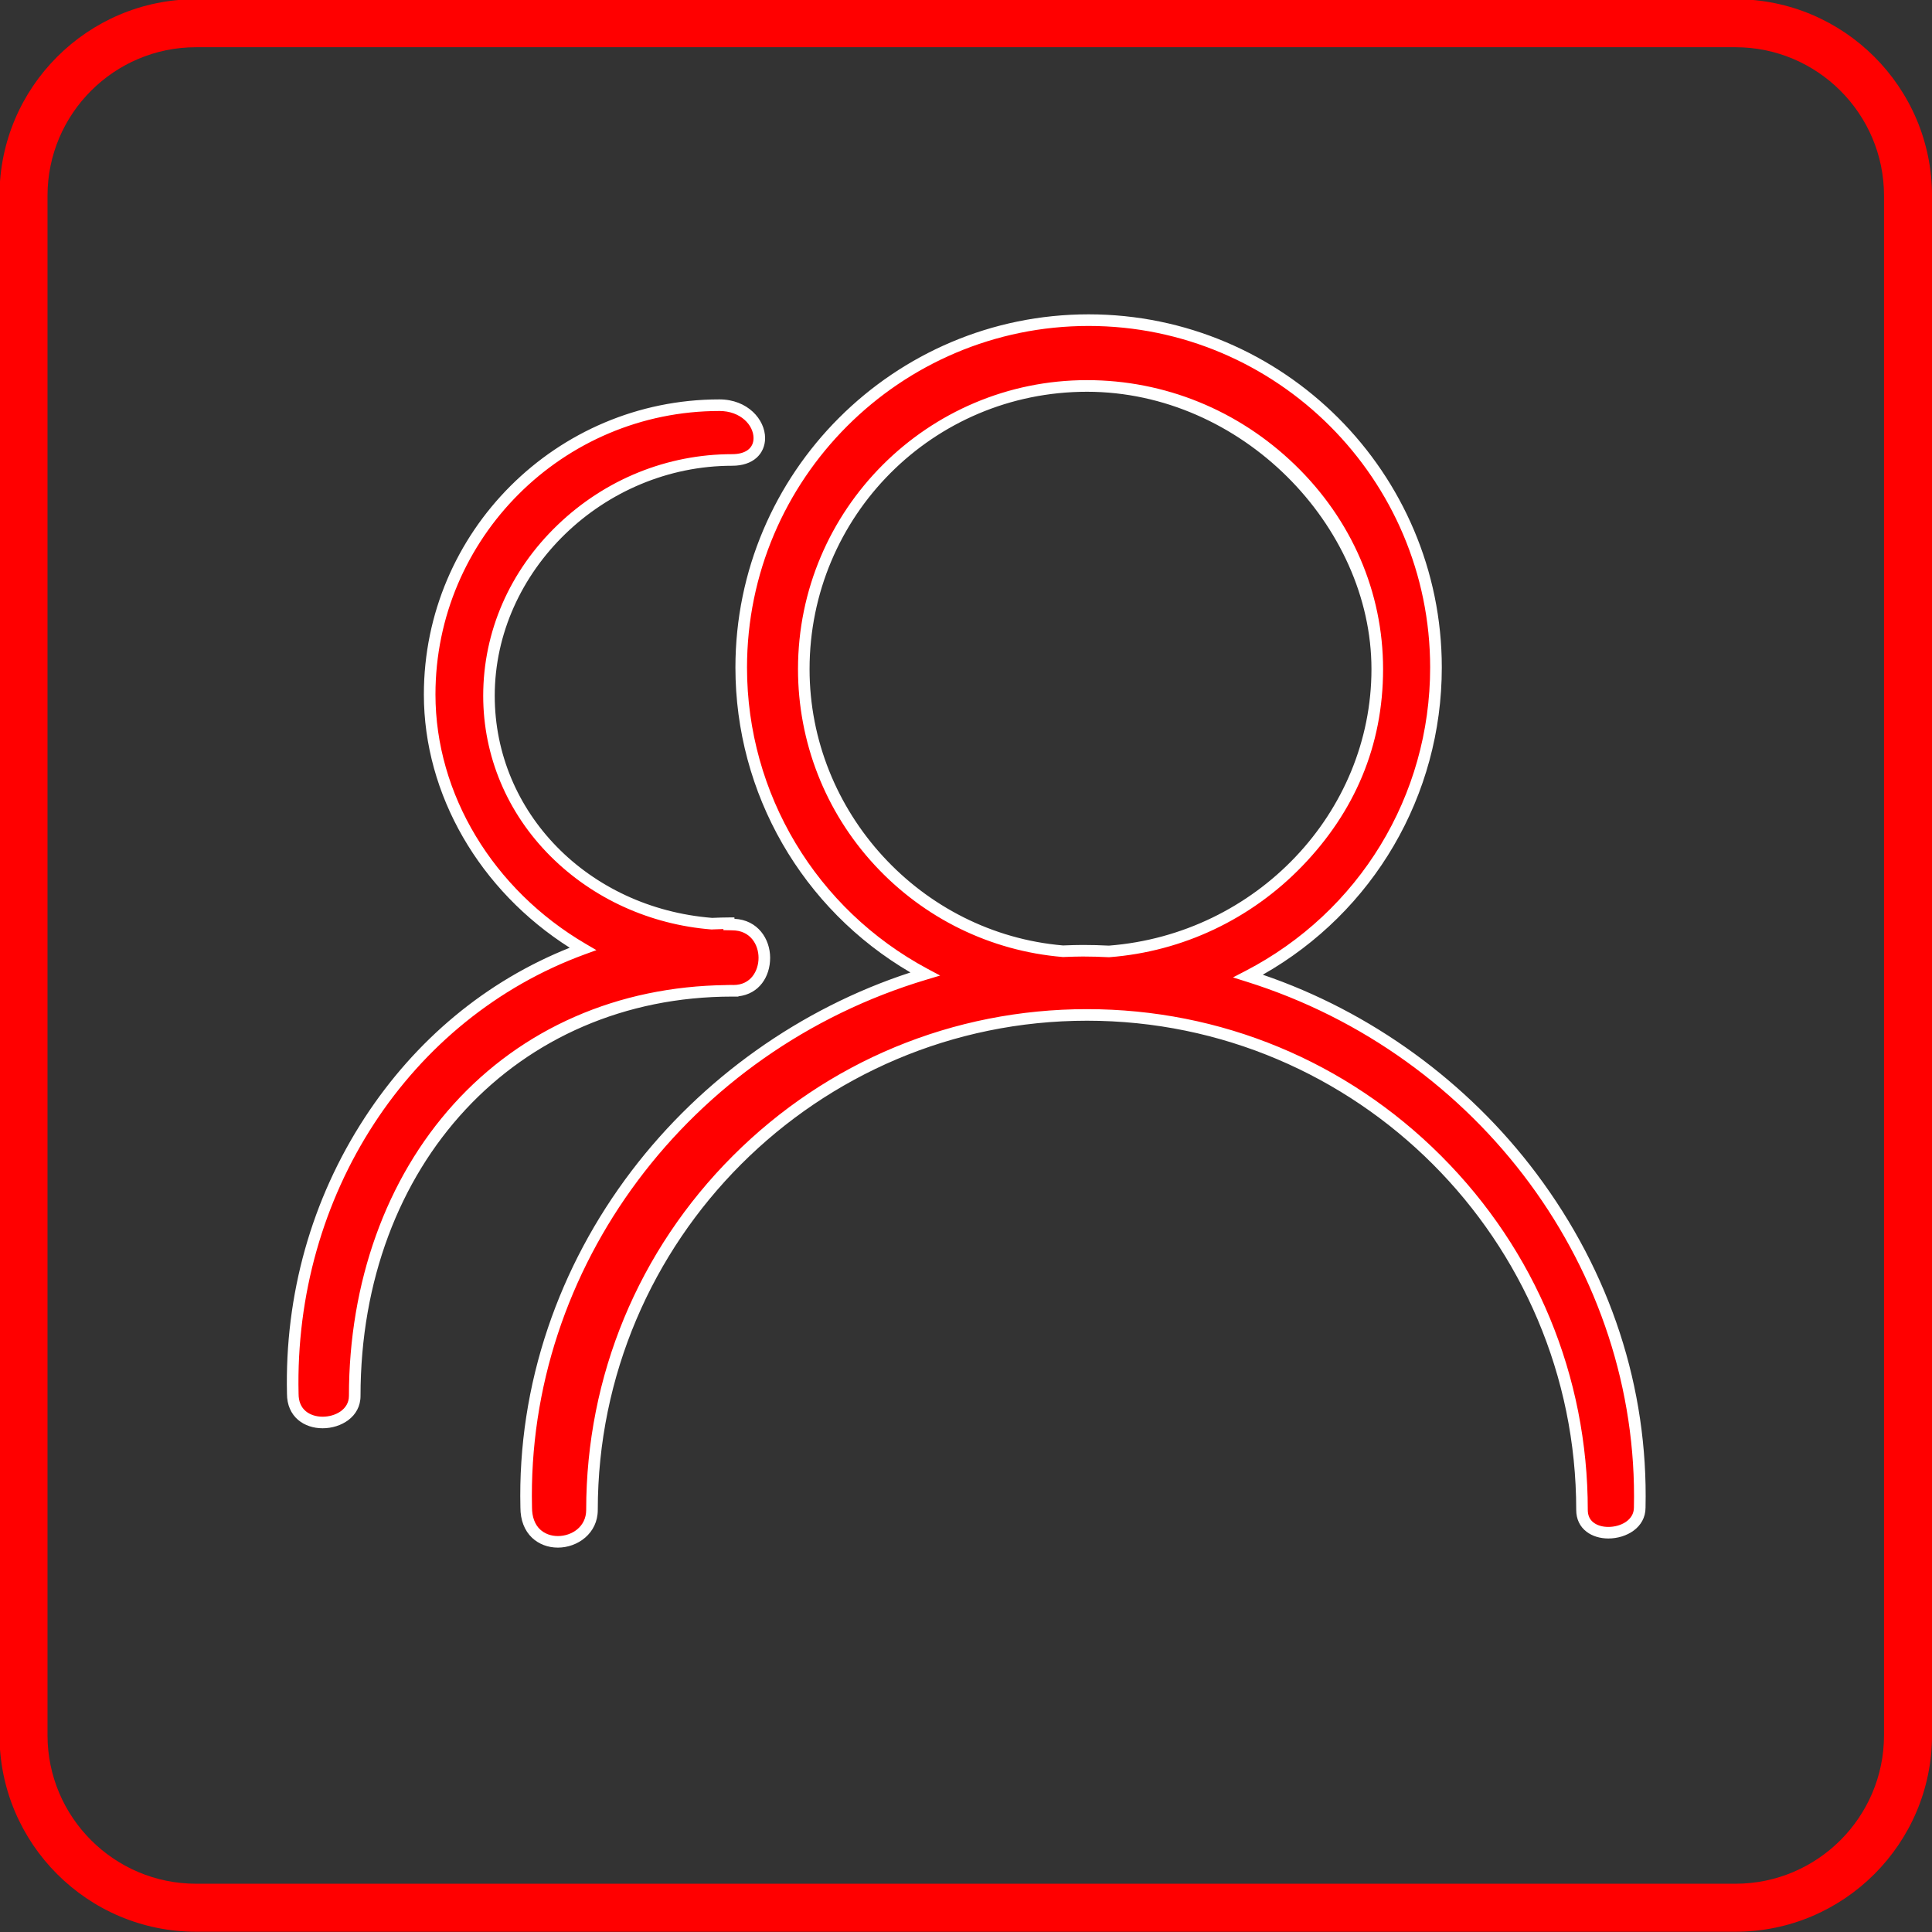 <svg fill="none" viewBox="0 0 66 66" height="66" width="66" xmlns:xlink="http://www.w3.org/1999/xlink" xmlns="http://www.w3.org/2000/svg">
<rect x="0" y="0" width="66" height="66" fill="#333333" stroke="none"/>
<g clip-path="url(#clip-path-ScjR9o53VuofOBXfykKKo)">
<path fill="#FF0000" d="M59.286 65.991L6.697 65.991C2.995 65.991 -0.017 62.979 -0.017 59.276L-0.017 6.687C-0.018 2.985 2.994 -0.027 6.697 -0.027L59.286 -0.027C62.988 -0.027 66.001 2.985 66.001 6.687L66.001 59.276C66.001 62.978 62.989 65.991 59.286 65.991L59.286 65.991ZM6.697 1.613C3.899 1.613 1.623 3.889 1.623 6.687L1.623 59.276C1.623 62.074 3.899 64.351 6.697 64.351L59.286 64.351C62.084 64.351 64.361 62.074 64.361 59.276L64.361 6.687C64.361 3.889 62.084 1.613 59.286 1.613L6.697 1.613Z">
</path>
<path fill="#FF0000" d="M42.639 33.344C46.45 31.369 49.056 27.392 49.056 22.804C49.056 16.249 43.742 10.936 37.188 10.936C30.634 10.936 25.321 16.249 25.321 22.804C25.321 27.337 27.864 31.275 31.6 33.273C23.664 35.647 17.779 43.065 17.976 51.498C17.976 53.161 20.223 52.932 20.223 51.581C20.223 42.242 27.794 34.671 37.133 34.671C46.473 34.671 54.043 42.243 54.043 51.581C54.043 52.714 56.016 52.543 56.016 51.498C56.202 43.145 50.448 35.794 42.639 33.344L42.639 33.344ZM36.996 32.478C36.767 32.478 36.539 32.488 36.312 32.496C31.353 32.079 27.459 27.925 27.459 22.859C27.459 17.516 31.79 13.185 37.133 13.185C42.477 13.185 47.049 17.516 47.049 22.859C47.049 28.202 42.899 32.118 37.886 32.502C37.59 32.488 37.293 32.48 36.996 32.479L36.996 32.478ZM25.014 33.845C25.029 33.845 25.044 33.847 25.059 33.847C26.453 33.847 26.483 31.584 25.014 31.584C24.976 31.584 24.939 31.582 24.902 31.581L24.9 31.538C24.704 31.538 24.511 31.546 24.318 31.554C20.164 31.225 16.703 27.985 16.703 23.769C16.703 19.32 20.558 15.713 25.014 15.713C26.486 15.713 26.098 13.841 24.576 13.841C19.11 13.841 14.678 18.266 14.678 23.723C14.678 27.35 16.85 30.625 19.911 32.416C13.842 34.637 9.843 40.806 10.002 47.617C10.002 49.002 12.118 48.811 12.118 47.686C12.118 39.909 17.225 33.846 25.014 33.846L25.014 33.845L25.014 33.845Z">
</path>
<path fill="#FFFFFF" d="M19.059 52.869C18.718 52.869 18.405 52.749 18.176 52.533C17.916 52.286 17.778 51.929 17.778 51.498C17.729 49.419 18.046 47.354 18.718 45.363C19.366 43.445 20.329 41.638 21.58 39.993C23.983 36.836 27.35 34.444 31.102 33.221C27.402 31.058 25.123 27.108 25.123 22.803C25.123 16.15 30.536 10.738 37.188 10.738C43.841 10.738 49.254 16.15 49.254 22.803C49.254 27.173 46.922 31.153 43.138 33.298C46.828 34.556 50.134 36.954 52.485 40.088C55.016 43.463 56.306 47.41 56.214 51.503C56.214 52.186 55.56 52.557 54.944 52.557C54.658 52.557 54.394 52.476 54.2 52.327C53.968 52.151 53.846 51.892 53.846 51.581C53.846 42.366 46.349 34.869 37.134 34.869C27.919 34.869 20.421 42.366 20.421 51.581C20.421 52.387 19.728 52.869 19.059 52.869ZM37.188 11.135C30.754 11.135 25.519 16.369 25.519 22.804C25.519 27.117 27.885 31.062 31.693 33.1L32.117 33.326L31.657 33.464C23.527 35.895 17.983 43.31 18.174 51.495C18.174 51.818 18.269 52.076 18.448 52.246C18.604 52.393 18.82 52.474 19.059 52.474C19.527 52.474 20.025 52.162 20.025 51.582C20.025 47.013 21.805 42.717 25.036 39.485C28.267 36.254 32.563 34.474 37.133 34.474C41.703 34.474 45.999 36.254 49.23 39.485C52.462 42.717 54.241 47.013 54.241 51.582C54.241 51.768 54.307 51.914 54.44 52.014C54.565 52.11 54.744 52.162 54.943 52.162C55.367 52.162 55.817 51.93 55.817 51.5C55.996 43.422 50.553 36.036 42.578 33.534L42.12 33.39L42.546 33.169C46.438 31.152 48.856 27.181 48.856 22.804C48.856 16.37 43.621 11.135 37.186 11.135L37.188 11.135ZM11.021 48.792C10.701 48.792 10.406 48.692 10.19 48.511C9.937 48.298 9.804 47.989 9.804 47.618C9.724 44.236 10.641 40.974 12.455 38.188C14.197 35.513 16.614 33.51 19.463 32.376C16.38 30.421 14.48 27.14 14.48 23.724C14.48 18.166 19.009 13.644 24.576 13.644C25.54 13.644 26.137 14.331 26.137 14.967C26.137 15.23 26.034 15.468 25.848 15.636C25.648 15.816 25.36 15.911 25.014 15.911C20.616 15.911 16.901 19.51 16.901 23.769C16.901 27.756 20.09 31.015 24.322 31.356L24.361 31.355C24.536 31.348 24.718 31.341 24.9 31.341L25.088 31.341L25.091 31.388C25.89 31.427 26.309 32.077 26.309 32.72C26.309 33.363 25.937 33.954 25.224 34.036L25.224 34.045L25.07 34.045C25.065 34.045 25.06 34.045 25.054 34.045L25.014 34.045C17.656 34.045 12.316 39.782 12.316 47.687C12.316 48.405 11.649 48.792 11.021 48.792L11.021 48.792ZM24.576 14.04C19.228 14.04 14.876 18.384 14.876 23.723C14.876 27.127 16.844 30.392 20.011 32.245L20.374 32.458L19.979 32.602C13.971 34.801 10.041 40.834 10.2 47.613C10.2 47.872 10.282 48.071 10.445 48.208C10.59 48.329 10.795 48.397 11.021 48.397C11.457 48.397 11.92 48.148 11.92 47.687C11.92 43.809 13.19 40.269 15.498 37.718C16.662 36.431 18.054 35.428 19.634 34.735C21.221 34.039 22.963 33.675 24.817 33.651L24.817 33.649L25.015 33.648C25.025 33.648 25.035 33.648 25.045 33.649L25.06 33.649C25.646 33.649 25.913 33.168 25.913 32.72C25.913 32.273 25.635 31.782 25.015 31.782C24.992 31.782 24.968 31.781 24.945 31.78C24.93 31.78 24.915 31.779 24.901 31.779L24.714 31.776L24.712 31.738C24.6 31.741 24.487 31.745 24.377 31.749L24.315 31.752L24.304 31.752C22.212 31.586 20.263 30.701 18.815 29.259C17.326 27.777 16.507 25.828 16.507 23.769C16.507 21.577 17.411 19.503 19.052 17.93C20.676 16.373 22.794 15.515 25.015 15.515C25.471 15.515 25.742 15.31 25.742 14.967C25.742 14.521 25.297 14.04 24.578 14.04L24.576 14.04ZM37.889 32.7L37.877 32.7C37.585 32.684 37.289 32.677 36.996 32.676C36.792 32.676 36.584 32.684 36.384 32.691L36.308 32.694L36.296 32.692C33.839 32.486 31.561 31.371 29.881 29.554C28.191 27.727 27.261 25.348 27.261 22.858C27.261 17.414 31.689 12.986 37.134 12.986C39.784 12.986 42.305 14.012 44.233 15.875C46.178 17.754 47.248 20.234 47.248 22.858C47.248 25.483 46.269 27.738 44.491 29.582C42.738 31.401 40.397 32.508 37.902 32.699L37.889 32.699L37.889 32.7ZM36.996 32.281C37.291 32.281 37.59 32.289 37.883 32.304C42.913 31.912 46.851 27.766 46.851 22.859C46.851 17.952 42.4 13.383 37.133 13.383C31.866 13.383 27.656 17.634 27.656 22.859C27.656 27.74 31.459 31.884 36.316 32.298L36.368 32.296C36.573 32.288 36.785 32.281 36.996 32.281L36.996 32.281Z">
</path>
</g>
<defs>
<clipPath id="clip-path-ScjR9o53VuofOBXfykKKo">
<path fill="white" d="M0 66L66 66L66 0L0 0L0 66Z"></path>
</clipPath>
</defs>
</svg>
